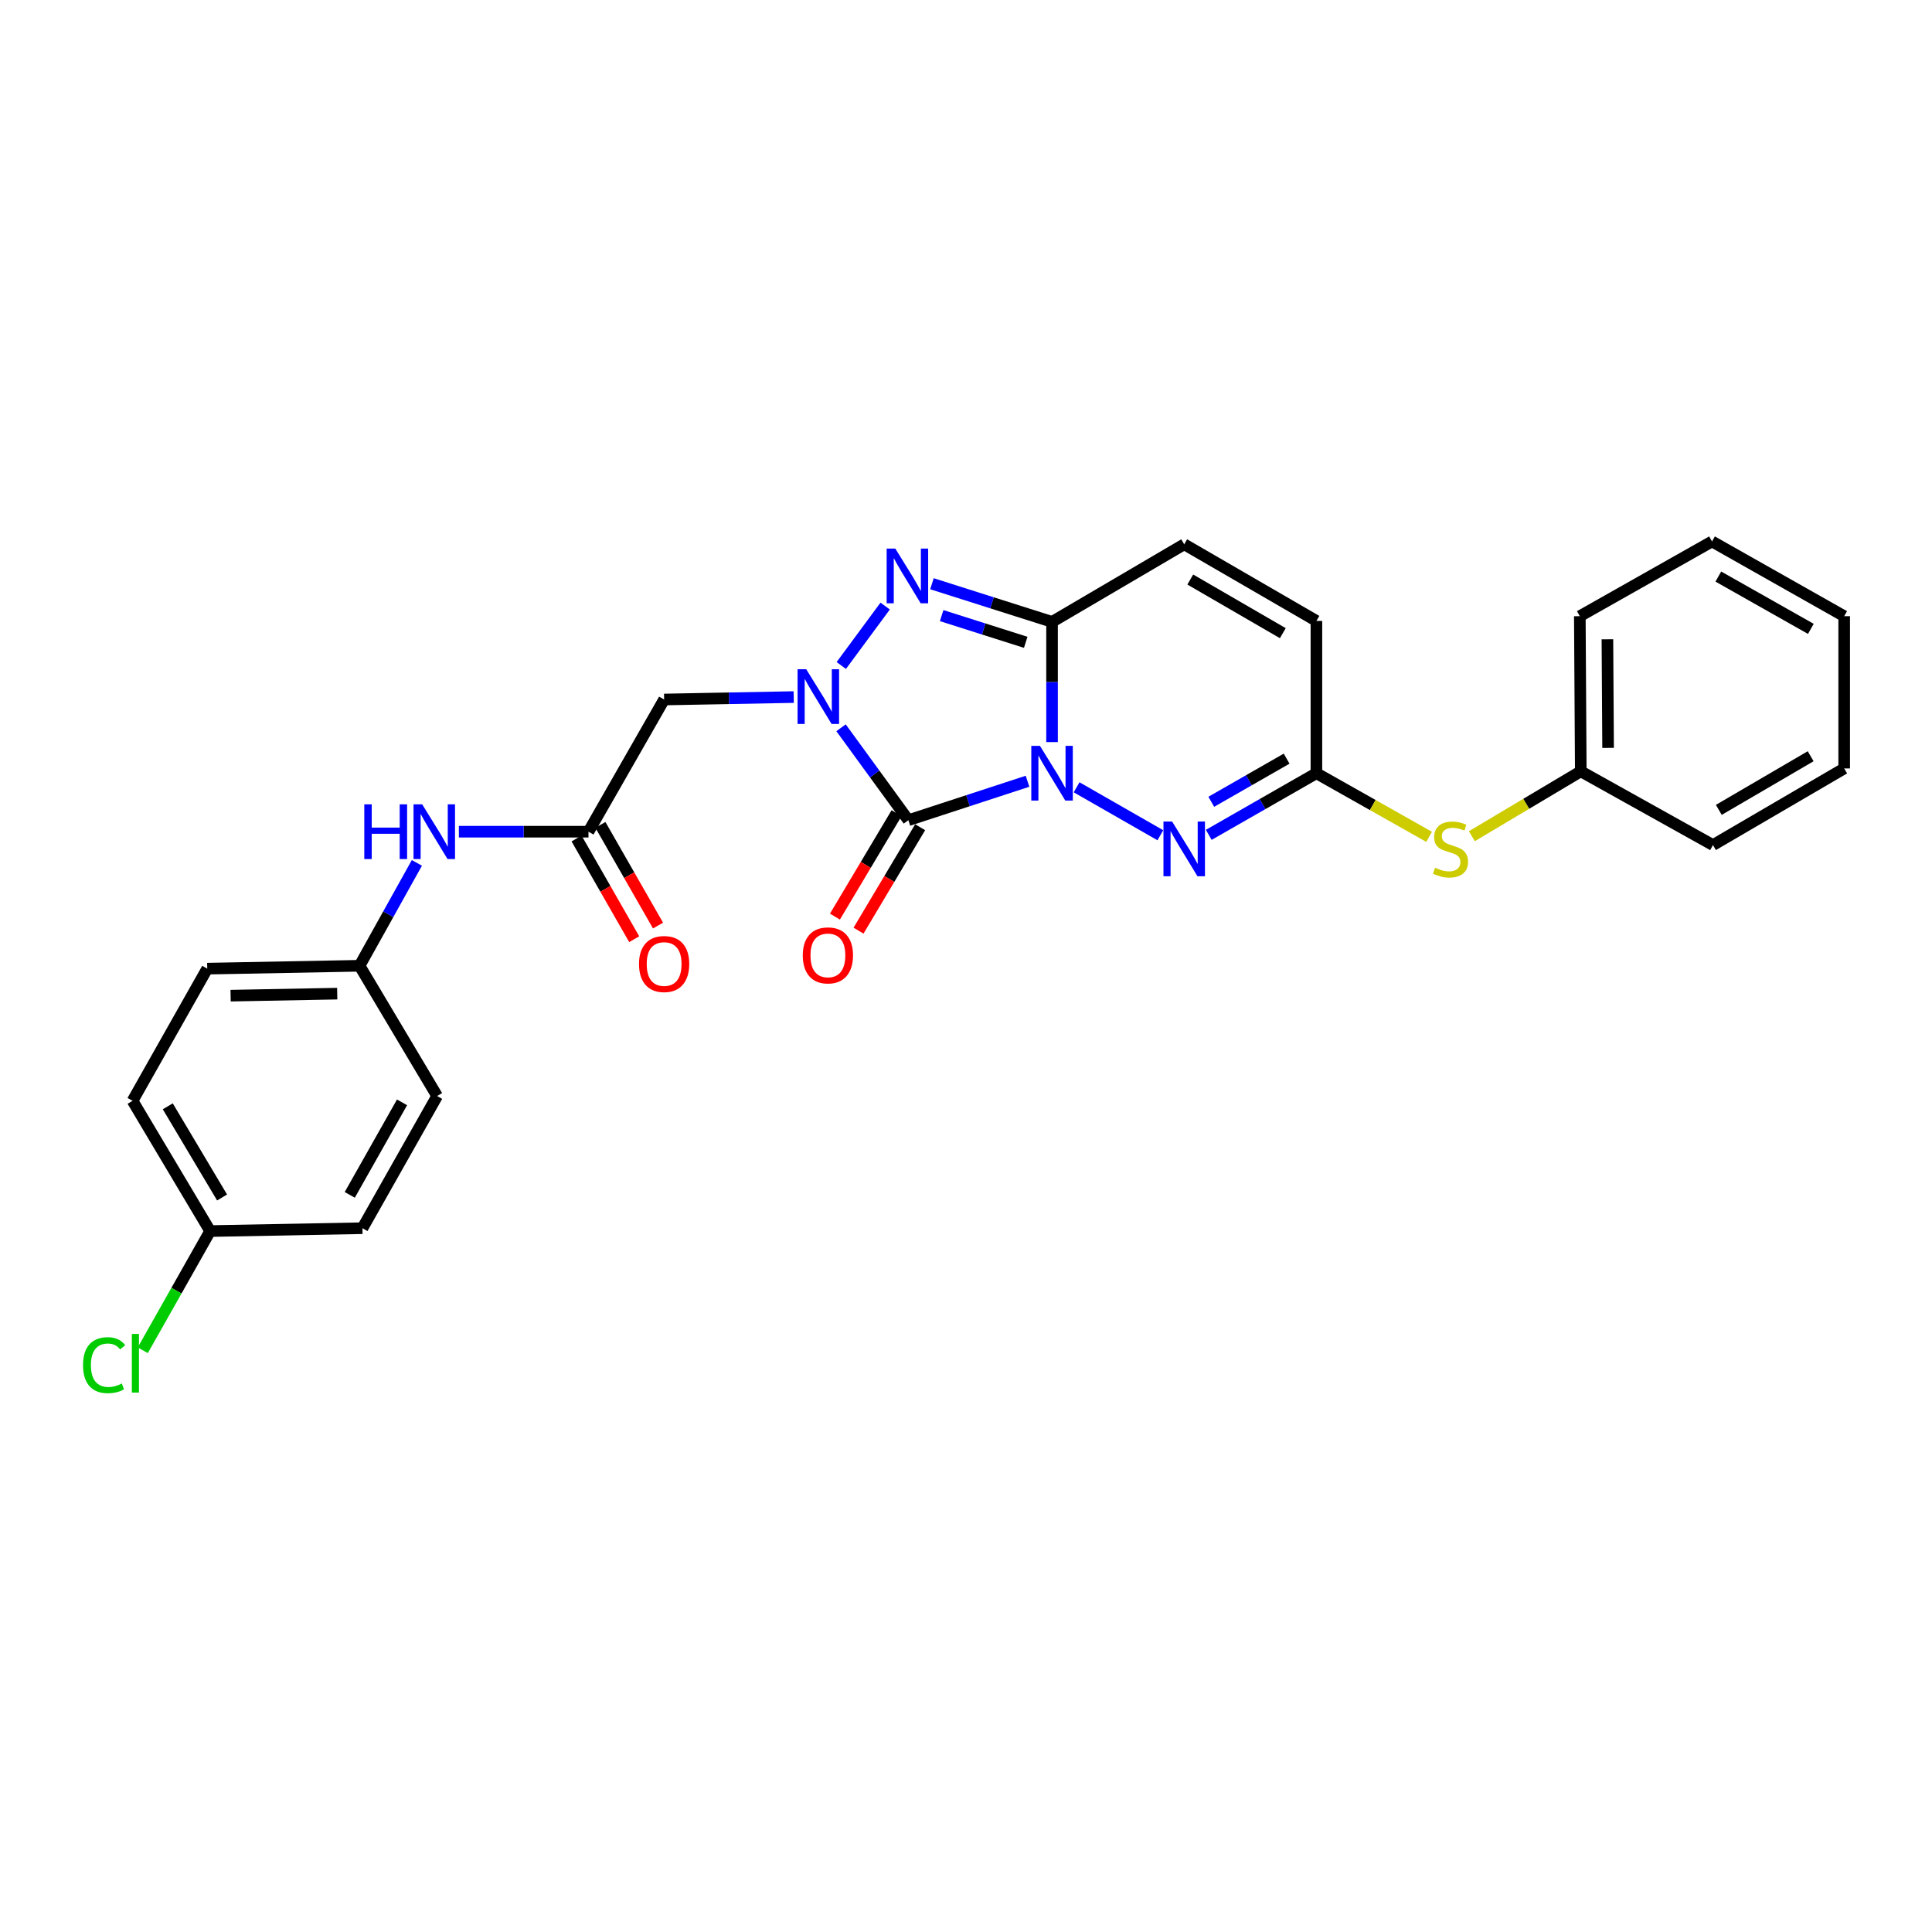<?xml version='1.0' encoding='iso-8859-1'?>
<svg version='1.1' baseProfile='full'
              xmlns='http://www.w3.org/2000/svg'
                      xmlns:rdkit='http://www.rdkit.org/xml'
                      xmlns:xlink='http://www.w3.org/1999/xlink'
                  xml:space='preserve'
width='1000px' height='1000px' viewBox='0 0 1000 1000'>
<!-- END OF HEADER -->
<rect style='opacity:1.0;fill:#FFFFFF;stroke:none' width='1000' height='1000' x='0' y='0'> </rect>
<path class='bond-0' d='M 531.842,404.373 L 501.006,414.453' style='fill:none;fill-rule:evenodd;stroke:#0000FF;stroke-width:6px;stroke-linecap:butt;stroke-linejoin:miter;stroke-opacity:1' />
<path class='bond-0' d='M 501.006,414.453 L 470.171,424.533' style='fill:none;fill-rule:evenodd;stroke:#000000;stroke-width:6px;stroke-linecap:butt;stroke-linejoin:miter;stroke-opacity:1' />
<path class='bond-2' d='M 544.538,384.104 L 544.538,352.995' style='fill:none;fill-rule:evenodd;stroke:#0000FF;stroke-width:6px;stroke-linecap:butt;stroke-linejoin:miter;stroke-opacity:1' />
<path class='bond-2' d='M 544.538,352.995 L 544.538,321.885' style='fill:none;fill-rule:evenodd;stroke:#000000;stroke-width:6px;stroke-linecap:butt;stroke-linejoin:miter;stroke-opacity:1' />
<path class='bond-4' d='M 557.249,407.501 L 600.602,432.326' style='fill:none;fill-rule:evenodd;stroke:#0000FF;stroke-width:6px;stroke-linecap:butt;stroke-linejoin:miter;stroke-opacity:1' />
<path class='bond-1' d='M 470.171,424.533 L 452.746,400.616' style='fill:none;fill-rule:evenodd;stroke:#000000;stroke-width:6px;stroke-linecap:butt;stroke-linejoin:miter;stroke-opacity:1' />
<path class='bond-1' d='M 452.746,400.616 L 435.321,376.699' style='fill:none;fill-rule:evenodd;stroke:#0000FF;stroke-width:6px;stroke-linecap:butt;stroke-linejoin:miter;stroke-opacity:1' />
<path class='bond-10' d='M 464.068,420.896 L 448.116,447.665' style='fill:none;fill-rule:evenodd;stroke:#000000;stroke-width:6px;stroke-linecap:butt;stroke-linejoin:miter;stroke-opacity:1' />
<path class='bond-10' d='M 448.116,447.665 L 432.163,474.434' style='fill:none;fill-rule:evenodd;stroke:#FF0000;stroke-width:6px;stroke-linecap:butt;stroke-linejoin:miter;stroke-opacity:1' />
<path class='bond-10' d='M 476.273,428.169 L 460.32,454.938' style='fill:none;fill-rule:evenodd;stroke:#000000;stroke-width:6px;stroke-linecap:butt;stroke-linejoin:miter;stroke-opacity:1' />
<path class='bond-10' d='M 460.32,454.938 L 444.368,481.707' style='fill:none;fill-rule:evenodd;stroke:#FF0000;stroke-width:6px;stroke-linecap:butt;stroke-linejoin:miter;stroke-opacity:1' />
<path class='bond-5' d='M 410.827,360.8 L 377.288,361.43' style='fill:none;fill-rule:evenodd;stroke:#0000FF;stroke-width:6px;stroke-linecap:butt;stroke-linejoin:miter;stroke-opacity:1' />
<path class='bond-5' d='M 377.288,361.43 L 343.749,362.06' style='fill:none;fill-rule:evenodd;stroke:#000000;stroke-width:6px;stroke-linecap:butt;stroke-linejoin:miter;stroke-opacity:1' />
<path class='bond-27' d='M 435.45,344.46 L 458.156,313.704' style='fill:none;fill-rule:evenodd;stroke:#0000FF;stroke-width:6px;stroke-linecap:butt;stroke-linejoin:miter;stroke-opacity:1' />
<path class='bond-3' d='M 544.538,321.885 L 513.458,312.012' style='fill:none;fill-rule:evenodd;stroke:#000000;stroke-width:6px;stroke-linecap:butt;stroke-linejoin:miter;stroke-opacity:1' />
<path class='bond-3' d='M 513.458,312.012 L 482.377,302.139' style='fill:none;fill-rule:evenodd;stroke:#0000FF;stroke-width:6px;stroke-linecap:butt;stroke-linejoin:miter;stroke-opacity:1' />
<path class='bond-3' d='M 530.913,332.464 L 509.156,325.553' style='fill:none;fill-rule:evenodd;stroke:#000000;stroke-width:6px;stroke-linecap:butt;stroke-linejoin:miter;stroke-opacity:1' />
<path class='bond-3' d='M 509.156,325.553 L 487.4,318.641' style='fill:none;fill-rule:evenodd;stroke:#0000FF;stroke-width:6px;stroke-linecap:butt;stroke-linejoin:miter;stroke-opacity:1' />
<path class='bond-7' d='M 544.538,321.885 L 612.946,281.726' style='fill:none;fill-rule:evenodd;stroke:#000000;stroke-width:6px;stroke-linecap:butt;stroke-linejoin:miter;stroke-opacity:1' />
<path class='bond-6' d='M 625.657,432.118 L 653.514,416.17' style='fill:none;fill-rule:evenodd;stroke:#0000FF;stroke-width:6px;stroke-linecap:butt;stroke-linejoin:miter;stroke-opacity:1' />
<path class='bond-6' d='M 653.514,416.17 L 681.37,400.223' style='fill:none;fill-rule:evenodd;stroke:#000000;stroke-width:6px;stroke-linecap:butt;stroke-linejoin:miter;stroke-opacity:1' />
<path class='bond-6' d='M 626.956,415.004 L 646.455,403.841' style='fill:none;fill-rule:evenodd;stroke:#0000FF;stroke-width:6px;stroke-linecap:butt;stroke-linejoin:miter;stroke-opacity:1' />
<path class='bond-6' d='M 646.455,403.841 L 665.955,392.677' style='fill:none;fill-rule:evenodd;stroke:#000000;stroke-width:6px;stroke-linecap:butt;stroke-linejoin:miter;stroke-opacity:1' />
<path class='bond-8' d='M 343.749,362.06 L 304.6,430.484' style='fill:none;fill-rule:evenodd;stroke:#000000;stroke-width:6px;stroke-linecap:butt;stroke-linejoin:miter;stroke-opacity:1' />
<path class='bond-9' d='M 681.37,400.223 L 681.37,321.388' style='fill:none;fill-rule:evenodd;stroke:#000000;stroke-width:6px;stroke-linecap:butt;stroke-linejoin:miter;stroke-opacity:1' />
<path class='bond-11' d='M 681.37,400.223 L 710.539,416.684' style='fill:none;fill-rule:evenodd;stroke:#000000;stroke-width:6px;stroke-linecap:butt;stroke-linejoin:miter;stroke-opacity:1' />
<path class='bond-11' d='M 710.539,416.684 L 739.708,433.146' style='fill:none;fill-rule:evenodd;stroke:#CCCC00;stroke-width:6px;stroke-linecap:butt;stroke-linejoin:miter;stroke-opacity:1' />
<path class='bond-28' d='M 612.946,281.726 L 681.37,321.388' style='fill:none;fill-rule:evenodd;stroke:#000000;stroke-width:6px;stroke-linecap:butt;stroke-linejoin:miter;stroke-opacity:1' />
<path class='bond-28' d='M 616.085,299.967 L 663.982,327.73' style='fill:none;fill-rule:evenodd;stroke:#000000;stroke-width:6px;stroke-linecap:butt;stroke-linejoin:miter;stroke-opacity:1' />
<path class='bond-12' d='M 304.6,430.484 L 271.057,430.484' style='fill:none;fill-rule:evenodd;stroke:#000000;stroke-width:6px;stroke-linecap:butt;stroke-linejoin:miter;stroke-opacity:1' />
<path class='bond-12' d='M 271.057,430.484 L 237.514,430.484' style='fill:none;fill-rule:evenodd;stroke:#0000FF;stroke-width:6px;stroke-linecap:butt;stroke-linejoin:miter;stroke-opacity:1' />
<path class='bond-13' d='M 298.435,434.013 L 313.348,460.071' style='fill:none;fill-rule:evenodd;stroke:#000000;stroke-width:6px;stroke-linecap:butt;stroke-linejoin:miter;stroke-opacity:1' />
<path class='bond-13' d='M 313.348,460.071 L 328.261,486.13' style='fill:none;fill-rule:evenodd;stroke:#FF0000;stroke-width:6px;stroke-linecap:butt;stroke-linejoin:miter;stroke-opacity:1' />
<path class='bond-13' d='M 310.766,426.956 L 325.679,453.015' style='fill:none;fill-rule:evenodd;stroke:#000000;stroke-width:6px;stroke-linecap:butt;stroke-linejoin:miter;stroke-opacity:1' />
<path class='bond-13' d='M 325.679,453.015 L 340.592,479.074' style='fill:none;fill-rule:evenodd;stroke:#FF0000;stroke-width:6px;stroke-linecap:butt;stroke-linejoin:miter;stroke-opacity:1' />
<path class='bond-16' d='M 761.823,432.819 L 790.017,416.027' style='fill:none;fill-rule:evenodd;stroke:#CCCC00;stroke-width:6px;stroke-linecap:butt;stroke-linejoin:miter;stroke-opacity:1' />
<path class='bond-16' d='M 790.017,416.027 L 818.21,399.236' style='fill:none;fill-rule:evenodd;stroke:#000000;stroke-width:6px;stroke-linecap:butt;stroke-linejoin:miter;stroke-opacity:1' />
<path class='bond-14' d='M 215.78,446.63 L 200.942,473.255' style='fill:none;fill-rule:evenodd;stroke:#0000FF;stroke-width:6px;stroke-linecap:butt;stroke-linejoin:miter;stroke-opacity:1' />
<path class='bond-14' d='M 200.942,473.255 L 186.103,499.879' style='fill:none;fill-rule:evenodd;stroke:#000000;stroke-width:6px;stroke-linecap:butt;stroke-linejoin:miter;stroke-opacity:1' />
<path class='bond-18' d='M 186.103,499.879 L 226.263,567.301' style='fill:none;fill-rule:evenodd;stroke:#000000;stroke-width:6px;stroke-linecap:butt;stroke-linejoin:miter;stroke-opacity:1' />
<path class='bond-19' d='M 186.103,499.879 L 107.268,501.371' style='fill:none;fill-rule:evenodd;stroke:#000000;stroke-width:6px;stroke-linecap:butt;stroke-linejoin:miter;stroke-opacity:1' />
<path class='bond-19' d='M 174.547,514.308 L 119.362,515.352' style='fill:none;fill-rule:evenodd;stroke:#000000;stroke-width:6px;stroke-linecap:butt;stroke-linejoin:miter;stroke-opacity:1' />
<path class='bond-15' d='M 108.768,637.201 L 68.609,569.779' style='fill:none;fill-rule:evenodd;stroke:#000000;stroke-width:6px;stroke-linecap:butt;stroke-linejoin:miter;stroke-opacity:1' />
<path class='bond-15' d='M 114.95,619.817 L 86.839,572.622' style='fill:none;fill-rule:evenodd;stroke:#000000;stroke-width:6px;stroke-linecap:butt;stroke-linejoin:miter;stroke-opacity:1' />
<path class='bond-17' d='M 108.768,637.201 L 91.333,668.047' style='fill:none;fill-rule:evenodd;stroke:#000000;stroke-width:6px;stroke-linecap:butt;stroke-linejoin:miter;stroke-opacity:1' />
<path class='bond-17' d='M 91.333,668.047 L 73.897,698.893' style='fill:none;fill-rule:evenodd;stroke:#00CC00;stroke-width:6px;stroke-linecap:butt;stroke-linejoin:miter;stroke-opacity:1' />
<path class='bond-30' d='M 108.768,637.201 L 187.603,635.717' style='fill:none;fill-rule:evenodd;stroke:#000000;stroke-width:6px;stroke-linecap:butt;stroke-linejoin:miter;stroke-opacity:1' />
<path class='bond-22' d='M 818.21,399.236 L 817.713,318.941' style='fill:none;fill-rule:evenodd;stroke:#000000;stroke-width:6px;stroke-linecap:butt;stroke-linejoin:miter;stroke-opacity:1' />
<path class='bond-22' d='M 832.343,387.104 L 831.995,330.897' style='fill:none;fill-rule:evenodd;stroke:#000000;stroke-width:6px;stroke-linecap:butt;stroke-linejoin:miter;stroke-opacity:1' />
<path class='bond-23' d='M 818.21,399.236 L 886.634,437.406' style='fill:none;fill-rule:evenodd;stroke:#000000;stroke-width:6px;stroke-linecap:butt;stroke-linejoin:miter;stroke-opacity:1' />
<path class='bond-21' d='M 226.263,567.301 L 187.603,635.717' style='fill:none;fill-rule:evenodd;stroke:#000000;stroke-width:6px;stroke-linecap:butt;stroke-linejoin:miter;stroke-opacity:1' />
<path class='bond-21' d='M 208.094,570.574 L 181.033,618.465' style='fill:none;fill-rule:evenodd;stroke:#000000;stroke-width:6px;stroke-linecap:butt;stroke-linejoin:miter;stroke-opacity:1' />
<path class='bond-20' d='M 107.268,501.371 L 68.609,569.779' style='fill:none;fill-rule:evenodd;stroke:#000000;stroke-width:6px;stroke-linecap:butt;stroke-linejoin:miter;stroke-opacity:1' />
<path class='bond-24' d='M 817.713,318.941 L 886.137,280.258' style='fill:none;fill-rule:evenodd;stroke:#000000;stroke-width:6px;stroke-linecap:butt;stroke-linejoin:miter;stroke-opacity:1' />
<path class='bond-25' d='M 886.634,437.406 L 954.545,397.744' style='fill:none;fill-rule:evenodd;stroke:#000000;stroke-width:6px;stroke-linecap:butt;stroke-linejoin:miter;stroke-opacity:1' />
<path class='bond-25' d='M 889.656,419.189 L 937.194,391.425' style='fill:none;fill-rule:evenodd;stroke:#000000;stroke-width:6px;stroke-linecap:butt;stroke-linejoin:miter;stroke-opacity:1' />
<path class='bond-29' d='M 886.137,280.258 L 954.545,318.941' style='fill:none;fill-rule:evenodd;stroke:#000000;stroke-width:6px;stroke-linecap:butt;stroke-linejoin:miter;stroke-opacity:1' />
<path class='bond-29' d='M 889.405,298.427 L 937.291,325.505' style='fill:none;fill-rule:evenodd;stroke:#000000;stroke-width:6px;stroke-linecap:butt;stroke-linejoin:miter;stroke-opacity:1' />
<path class='bond-26' d='M 954.545,397.744 L 954.545,318.941' style='fill:none;fill-rule:evenodd;stroke:#000000;stroke-width:6px;stroke-linecap:butt;stroke-linejoin:miter;stroke-opacity:1' />
<path  class='atom-0' d='M 538.278 386.063
L 547.558 401.063
Q 548.478 402.543, 549.958 405.223
Q 551.438 407.903, 551.518 408.063
L 551.518 386.063
L 555.278 386.063
L 555.278 414.383
L 551.398 414.383
L 541.438 397.983
Q 540.278 396.063, 539.038 393.863
Q 537.838 391.663, 537.478 390.983
L 537.478 414.383
L 533.798 414.383
L 533.798 386.063
L 538.278 386.063
' fill='#0000FF'/>
<path  class='atom-2' d='M 417.303 346.4
L 426.583 361.4
Q 427.503 362.88, 428.983 365.56
Q 430.463 368.24, 430.543 368.4
L 430.543 346.4
L 434.303 346.4
L 434.303 374.72
L 430.423 374.72
L 420.463 358.32
Q 419.303 356.4, 418.063 354.2
Q 416.863 352, 416.503 351.32
L 416.503 374.72
L 412.823 374.72
L 412.823 346.4
L 417.303 346.4
' fill='#0000FF'/>
<path  class='atom-4' d='M 463.413 283.944
L 472.693 298.944
Q 473.613 300.424, 475.093 303.104
Q 476.573 305.784, 476.653 305.944
L 476.653 283.944
L 480.413 283.944
L 480.413 312.264
L 476.533 312.264
L 466.573 295.864
Q 465.413 293.944, 464.173 291.744
Q 462.973 289.544, 462.613 288.864
L 462.613 312.264
L 458.933 312.264
L 458.933 283.944
L 463.413 283.944
' fill='#0000FF'/>
<path  class='atom-5' d='M 606.686 425.235
L 615.966 440.235
Q 616.886 441.715, 618.366 444.395
Q 619.846 447.075, 619.926 447.235
L 619.926 425.235
L 623.686 425.235
L 623.686 453.555
L 619.806 453.555
L 609.846 437.155
Q 608.686 435.235, 607.446 433.035
Q 606.246 430.835, 605.886 430.155
L 605.886 453.555
L 602.206 453.555
L 602.206 425.235
L 606.686 425.235
' fill='#0000FF'/>
<path  class='atom-11' d='M 415.519 494.505
Q 415.519 487.705, 418.879 483.905
Q 422.239 480.105, 428.519 480.105
Q 434.799 480.105, 438.159 483.905
Q 441.519 487.705, 441.519 494.505
Q 441.519 501.385, 438.119 505.305
Q 434.719 509.185, 428.519 509.185
Q 422.279 509.185, 418.879 505.305
Q 415.519 501.425, 415.519 494.505
M 428.519 505.985
Q 432.839 505.985, 435.159 503.105
Q 437.519 500.185, 437.519 494.505
Q 437.519 488.945, 435.159 486.145
Q 432.839 483.305, 428.519 483.305
Q 424.199 483.305, 421.839 486.105
Q 419.519 488.905, 419.519 494.505
Q 419.519 500.225, 421.839 503.105
Q 424.199 505.985, 428.519 505.985
' fill='#FF0000'/>
<path  class='atom-12' d='M 742.781 449.115
Q 743.101 449.235, 744.421 449.795
Q 745.741 450.355, 747.181 450.715
Q 748.661 451.035, 750.101 451.035
Q 752.781 451.035, 754.341 449.755
Q 755.901 448.435, 755.901 446.155
Q 755.901 444.595, 755.101 443.635
Q 754.341 442.675, 753.141 442.155
Q 751.941 441.635, 749.941 441.035
Q 747.421 440.275, 745.901 439.555
Q 744.421 438.835, 743.341 437.315
Q 742.301 435.795, 742.301 433.235
Q 742.301 429.675, 744.701 427.475
Q 747.141 425.275, 751.941 425.275
Q 755.221 425.275, 758.941 426.835
L 758.021 429.915
Q 754.621 428.515, 752.061 428.515
Q 749.301 428.515, 747.781 429.675
Q 746.261 430.795, 746.301 432.755
Q 746.301 434.275, 747.061 435.195
Q 747.861 436.115, 748.981 436.635
Q 750.141 437.155, 752.061 437.755
Q 754.621 438.555, 756.141 439.355
Q 757.661 440.155, 758.741 441.795
Q 759.861 443.395, 759.861 446.155
Q 759.861 450.075, 757.221 452.195
Q 754.621 454.275, 750.261 454.275
Q 747.741 454.275, 745.821 453.715
Q 743.941 453.195, 741.701 452.275
L 742.781 449.115
' fill='#CCCC00'/>
<path  class='atom-13' d='M 188.559 416.324
L 192.399 416.324
L 192.399 428.364
L 206.879 428.364
L 206.879 416.324
L 210.719 416.324
L 210.719 444.644
L 206.879 444.644
L 206.879 431.564
L 192.399 431.564
L 192.399 444.644
L 188.559 444.644
L 188.559 416.324
' fill='#0000FF'/>
<path  class='atom-13' d='M 218.519 416.324
L 227.799 431.324
Q 228.719 432.804, 230.199 435.484
Q 231.679 438.164, 231.759 438.324
L 231.759 416.324
L 235.519 416.324
L 235.519 444.644
L 231.639 444.644
L 221.679 428.244
Q 220.519 426.324, 219.279 424.124
Q 218.079 421.924, 217.719 421.244
L 217.719 444.644
L 214.039 444.644
L 214.039 416.324
L 218.519 416.324
' fill='#0000FF'/>
<path  class='atom-14' d='M 330.749 498.972
Q 330.749 492.172, 334.109 488.372
Q 337.469 484.572, 343.749 484.572
Q 350.029 484.572, 353.389 488.372
Q 356.749 492.172, 356.749 498.972
Q 356.749 505.852, 353.349 509.772
Q 349.949 513.652, 343.749 513.652
Q 337.509 513.652, 334.109 509.772
Q 330.749 505.892, 330.749 498.972
M 343.749 510.452
Q 348.069 510.452, 350.389 507.572
Q 352.749 504.652, 352.749 498.972
Q 352.749 493.412, 350.389 490.612
Q 348.069 487.772, 343.749 487.772
Q 339.429 487.772, 337.069 490.572
Q 334.749 493.372, 334.749 498.972
Q 334.749 504.692, 337.069 507.572
Q 339.429 510.452, 343.749 510.452
' fill='#FF0000'/>
<path  class='atom-18' d='M 42.972 706.605
Q 42.972 699.565, 46.252 695.885
Q 49.572 692.165, 55.852 692.165
Q 61.693 692.165, 64.812 696.285
L 62.172 698.445
Q 59.892 695.445, 55.852 695.445
Q 51.572 695.445, 49.292 698.325
Q 47.053 701.165, 47.053 706.605
Q 47.053 712.205, 49.373 715.085
Q 51.733 717.965, 56.292 717.965
Q 59.413 717.965, 63.053 716.085
L 64.172 719.085
Q 62.693 720.045, 60.453 720.605
Q 58.212 721.165, 55.733 721.165
Q 49.572 721.165, 46.252 717.405
Q 42.972 713.645, 42.972 706.605
' fill='#00CC00'/>
<path  class='atom-18' d='M 68.252 690.445
L 71.933 690.445
L 71.933 720.805
L 68.252 720.805
L 68.252 690.445
' fill='#00CC00'/>
</svg>
